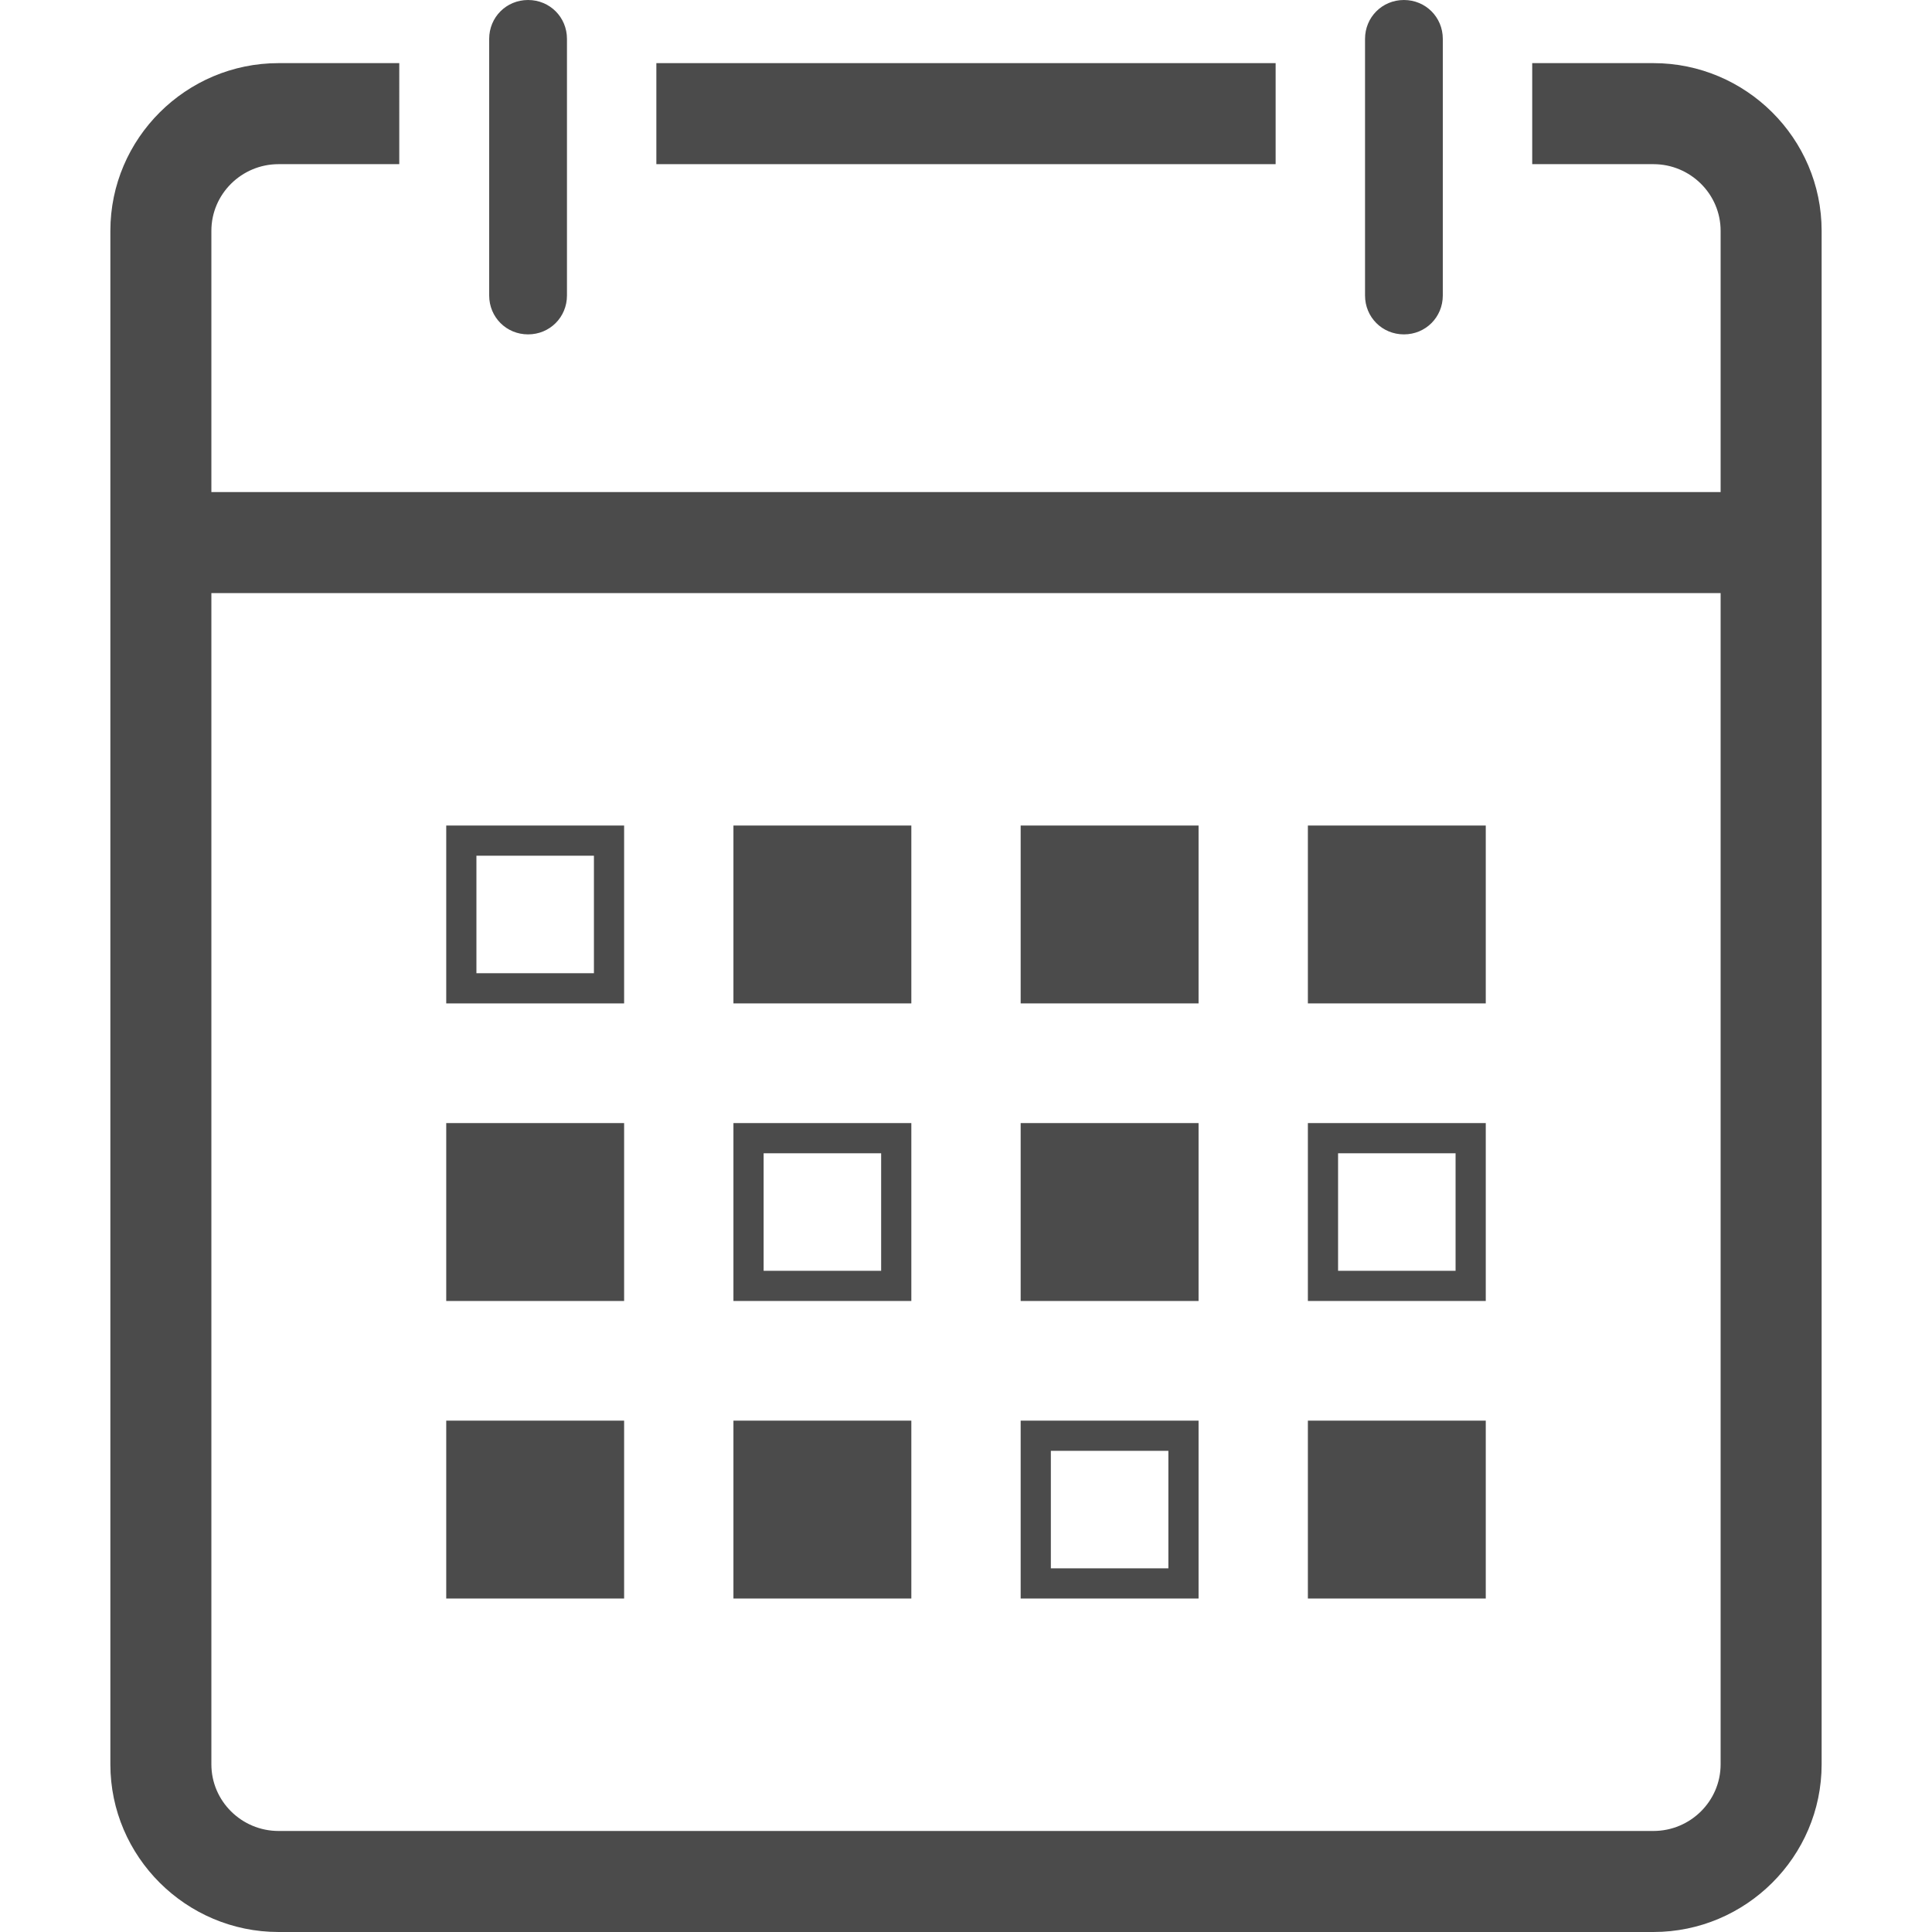 <!--?xml version="1.0" encoding="utf-8"?-->
<!-- Generator: Adobe Illustrator 19.1.1, SVG Export Plug-In . SVG Version: 6.00 Build 0)  -->
<svg version="1.1" id="_x31_0" xmlns="http://www.w3.org/2000/svg" xmlns:xlink="http://www.w3.org/1999/xlink" x="0px" y="0px" viewBox="0 0 512 512" style="width: 256px; height: 256px; opacity: 1;" xml:space="preserve">
<style type="text/css">
	.st0{fill:#374149;}
</style>
<g>
	<path class="st0" d="M438.178,16.73h-32.125v26.774h32.125c9.77,0,17.805,7.894,17.805,17.668v69.23H56.018v-69.23
		c0-9.774,8.031-17.668,17.801-17.668h31.992V16.73H73.818c-24.492,0-44.57,19.946-44.57,44.442v406.386
		c0,24.496,20.078,44.442,44.57,44.442h364.359c24.496,0,44.574-19.946,44.574-44.442V61.172
		C482.752,36.676,462.674,16.73,438.178,16.73z M438.178,485.226H73.818c-9.77,0-17.801-7.894-17.801-17.668V157.172h399.965
		v310.386C455.982,477.332,447.947,485.226,438.178,485.226z" style="fill: rgb(75, 75, 75);"></path>
	<rect x="173.943" y="16.73" class="st0" width="164.11" height="26.774" style="fill: rgb(75, 75, 75);"></rect>
	<path class="st0" d="M139.943,88.614c5.758,0,10.309-4.551,10.309-10.309V43.504V16.73v-6.426C150.252,4.55,145.701,0,139.943,0
		c-5.754,0-10.305,4.55-10.305,10.305v6.426v26.774v34.801C129.638,84.062,134.19,88.614,139.943,88.614z" style="fill: rgb(75, 75, 75);"></path>
	<path class="st0" d="M372.053,88.614c5.754,0,10.305-4.551,10.305-10.309V43.504V16.73v-6.426C382.358,4.55,377.806,0,372.053,0
		c-5.754,0-10.305,4.55-10.305,10.305v6.426v26.774v34.801C361.748,84.062,366.298,88.614,372.053,88.614z" style="fill: rgb(75, 75, 75);"></path>
	<path class="st0" d="M126.256,218.774h-7.817h-0.027l0,0h-0.156v8v31.141v8h8h31.141h8v-8v-31.141v-8h-8H126.256z M126.256,257.914
		v-31.141h31.141v31.141H126.256z" style="fill: rgb(75, 75, 75);"></path>
	<polygon class="st0" points="202.369,218.774 194.553,218.774 194.53,218.774 194.53,218.774 194.369,218.774 194.369,226.774 
		194.369,257.914 194.369,265.914 202.369,265.914 233.514,265.914 241.514,265.914 241.514,257.914 241.514,226.774 
		241.514,218.774 233.514,218.774 	" style="fill: rgb(75, 75, 75);"></polygon>
	<polygon class="st0" points="278.486,218.774 270.67,218.774 270.646,218.774 270.646,218.774 270.486,218.774 270.486,226.774 
		270.486,257.914 270.486,265.914 278.486,265.914 309.631,265.914 317.631,265.914 317.631,257.914 317.631,226.774 
		317.631,218.774 309.631,218.774 	" style="fill: rgb(75, 75, 75);"></polygon>
	<polygon class="st0" points="354.603,218.774 346.787,218.774 346.764,218.774 346.764,218.774 346.603,218.774 346.603,226.774 
		346.603,257.914 346.603,265.914 354.603,265.914 385.744,265.914 393.744,265.914 393.744,257.914 393.744,226.774 
		393.744,218.774 385.744,218.774 	" style="fill: rgb(75, 75, 75);"></polygon>
	<path class="st0" d="M202.369,297.629h-7.816h-0.023l0,0h-0.161v8v31.145v8h8h31.145h8v-8v-31.145v-8h-8H202.369z M202.369,336.774
		v-31.145h31.145v31.145H202.369z" style="fill: rgb(75, 75, 75);"></path>
	<path class="st0" d="M354.603,297.629h-7.816h-0.023l0,0h-0.161v8v31.145v8h8h31.141h8v-8v-31.145v-8h-8H354.603z M354.603,336.774
		v-31.145h31.141v31.145H354.603z" style="fill: rgb(75, 75, 75);"></path>
	<path class="st0" d="M278.486,376.484h-7.817h-0.023l0,0h-0.16v8v31.141v8h8h31.145h8v-8v-31.141v-8h-8H278.486z M278.486,415.625
		v-31.141h31.145v31.141H278.486z" style="fill: rgb(75, 75, 75);"></path>
	<polygon class="st0" points="126.256,297.629 118.439,297.629 118.412,297.629 118.412,297.629 118.256,297.629 118.256,305.629 
		118.256,336.774 118.256,344.774 126.256,344.774 157.397,344.774 165.397,344.774 165.397,336.774 165.397,305.629 
		165.397,297.629 157.397,297.629 	" style="fill: rgb(75, 75, 75);"></polygon>
	<polygon class="st0" points="278.486,297.629 270.67,297.629 270.646,297.629 270.646,297.629 270.486,297.629 270.486,305.629 
		270.486,336.774 270.486,344.774 278.486,344.774 309.631,344.774 317.631,344.774 317.631,336.774 317.631,305.629 
		317.631,297.629 309.631,297.629 	" style="fill: rgb(75, 75, 75);"></polygon>
	<polygon class="st0" points="126.256,376.484 118.439,376.484 118.412,376.484 118.412,376.484 118.256,376.484 118.256,384.484 
		118.256,415.625 118.256,423.625 126.256,423.625 157.397,423.625 165.397,423.625 165.397,415.625 165.397,384.484 
		165.397,376.484 157.397,376.484 	" style="fill: rgb(75, 75, 75);"></polygon>
	<polygon class="st0" points="202.369,376.484 194.553,376.484 194.53,376.484 194.53,376.484 194.369,376.484 194.369,384.484 
		194.369,415.625 194.369,423.625 202.369,423.625 233.514,423.625 241.514,423.625 241.514,415.625 241.514,384.484 
		241.514,376.484 233.514,376.484 	" style="fill: rgb(75, 75, 75);"></polygon>
	<polygon class="st0" points="354.603,376.484 346.787,376.484 346.764,376.484 346.764,376.484 346.603,376.484 346.603,384.484 
		346.603,415.625 346.603,423.625 354.603,423.625 385.744,423.625 393.744,423.625 393.744,415.625 393.744,384.484 
		393.744,376.484 385.744,376.484 	" style="fill: rgb(75, 75, 75);"></polygon>
</g>
</svg>
